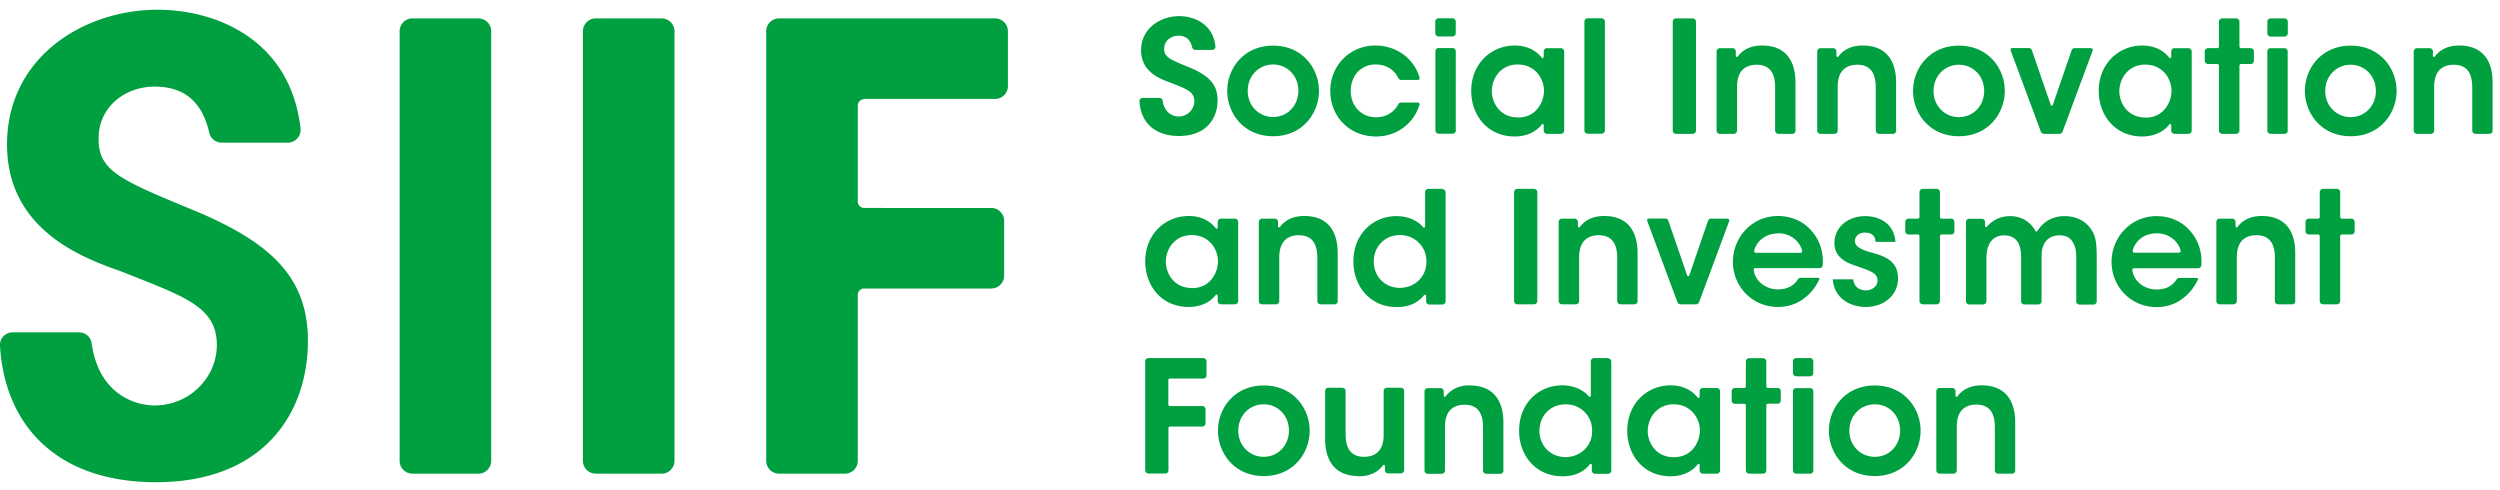 <svg xmlns="http://www.w3.org/2000/svg" width="199" height="39" fill="none"><g fill="#00A040" clip-path="url(#a)"><path d="M39.1 36.674V2.484c0-.56-.46-1.02-1.02-1.02h-5.25c-.56 0-1.02.46-1.02 1.02v34.2c0 .56.46 1.02 1.02 1.02h5.25c.56 0 1.02-.46 1.02-1.02m14.59-.01V2.484c0-.56-.46-1.02-1.02-1.02h-5.25c-.56 0-1.02.46-1.02 1.02v34.2c0 .56.46 1.02 1.02 1.02h5.25c.56 0 1.02-.46 1.02-1.02m15.1-28.81h10.42c.56 0 1.02-.46 1.02-1.02v-4.37c0-.56-.46-1.02-1.02-1.02h-17.2c-.56 0-1.02.46-1.02 1.02v34.2c0 .56.46 1.02 1.02 1.02h5.25c.56 0 1.02-.46 1.02-1.02v-13.21c0-.26.2-.48.45-.51h10.18c.56 0 1.02-.46 1.02-1.02v-4.37c0-.56-.46-1.02-1.02-1.02H68.79c-.28 0-.51-.23-.51-.51v-7.64c0-.28.23-.51.51-.51m-52.91 9.04c-6.12-2.55-8.08-3.23-8.03-5.93 0-2.45 2.06-4.11 4.46-4.11 3.08 0 3.98 2.08 4.36 3.72.12.43.51.74.98.74h5.26c.56 0 1.02-.46 1.02-1.02 0-.05 0-.1-.01-.15-.84-7.11-6.81-9.41-11.37-9.41C6.68.774.56 4.544.56 11.504s6.32 9.11 9.06 10.09c5.04 2.01 7.64 2.79 7.64 5.88 0 2.55-2.15 4.8-4.95 4.8-1.47 0-4.43-.82-5.01-4.93-.06-.5-.49-.89-1.01-.89H1.02a.995.995 0 0 0-1.02 1v.08c.39 6.42 4.62 10.85 12.41 10.85 8.52 0 12.1-5.44 12.1-11.26 0-5.14-3.09-7.79-8.62-10.19m81.06 17.34c0-1.74 1.28-3.59 3.65-3.59s3.65 1.85 3.65 3.6-1.28 3.61-3.65 3.61-3.65-1.85-3.65-3.61zm1.62.02c0 1.19.91 2.07 2.02 2.07s2.01-.88 2.01-2.09-.89-2.09-2.01-2.09-2.02.88-2.02 2.09zm47.01-.02c0-1.74 1.28-3.59 3.65-3.59s3.65 1.85 3.65 3.6-1.28 3.61-3.65 3.61-3.65-1.85-3.65-3.61zm1.63.02c0 1.19.91 2.07 2.03 2.07s2.01-.88 2.01-2.09-.89-2.09-2.01-2.09-2.03.88-2.03 2.09zm-2.87 3.15v-6.3c0-.13-.1-.24-.22-.25h-1.18c-.12.02-.22.13-.22.25v6.3c0 .14.12.26.26.26h1.11c.14 0 .26-.12.26-.26m-1.63-8.68v.93c0 .14.12.26.26.26h1.1c.14 0 .26-.12.26-.26v-.93c0-.14-.12-.26-.26-.26h-1.11c-.14 0-.26.12-.26.26m-6.05 2.12h-1.11c-.14 0-.26.12-.26.26v.45s-.04.09-.09.09c-.02 0-.05 0-.06-.03-.37-.49-1.08-.98-2.15-.98-1.91 0-3.46 1.47-3.46 3.61 0 1.93 1.28 3.63 3.46 3.63.85 0 1.67-.32 2.14-.95 0 0 .04-.04.07-.04.05 0 .09.04.09.09v.43c0 .14.12.26.26.26h1.11c.14 0 .26-.12.26-.26v-6.3c0-.14-.12-.26-.26-.26m-3.43 5.51c-1.47 0-2.07-1.23-2.07-2.07 0-1.07.75-2.14 2.06-2.14.98 0 1.61.56 1.9 1.21.14.3.2.63.19.96-.02.34-.1.66-.26.95-.31.62-.91 1.09-1.81 1.09m8.27-5.51h-.78c-.07 0-.13-.06-.13-.13v-1.98c0-.14-.12-.26-.26-.26h-1.11c-.14 0-.26.12-.26.26v1.98c0 .07-.06.13-.13.13h-.74c-.14 0-.26.12-.26.26v.74c0 .14.11.25.24.26h.76c.07 0 .13.06.13.13v5.17c0 .14.12.26.26.26h1.11c.14 0 .26-.12.26-.26v-5.17c0-.08.06-.14.13-.14h.78c.14 0 .24-.12.24-.26v-.74c0-.14-.12-.26-.26-.26m-24.45-.2c-1.03-.01-1.63.42-1.97.88q-.03.03-.06.03a.09.09 0 0 1-.09-.09v-.34c0-.15-.12-.26-.26-.26h-1.01c-.14 0-.26.12-.26.26v6.3c0 .14.12.26.26.26h1.11c.14 0 .26-.12.26-.26v-3.5c0-.96.4-1.73 1.55-1.74 1.14 0 1.48.78 1.48 1.8v3.44c0 .14.12.26.26.26h1.11c.13 0 .23-.09.25-.22v-3.89c0-1.2-.42-2.91-2.65-2.92m-8.9 7.23c1.03.01 1.63-.42 1.97-.88q.03-.03.06-.03c.05 0 .09.04.09.09v.33c0 .15.12.26.26.26h1.01c.14 0 .26-.12.26-.26v-6.3c0-.14-.12-.26-.26-.26h-1.11c-.14 0-.26.12-.26.26v3.5c0 .96-.4 1.73-1.55 1.74-1.14 0-1.48-.78-1.48-1.8v-3.44c0-.14-.12-.26-.26-.26h-1.11c-.13 0-.24.09-.26.22v3.89c0 1.2.42 2.91 2.65 2.92m49.65-7.22c-1.03-.01-1.63.42-1.97.88q-.03.03-.06.03a.09.09 0 0 1-.09-.09v-.34c0-.15-.12-.27-.26-.27h-1.01c-.14 0-.26.12-.26.26v6.3c0 .14.12.26.26.26h1.11c.14 0 .26-.12.26-.26v-3.5c0-.96.4-1.73 1.55-1.74 1.14 0 1.48.78 1.48 1.8v3.44c0 .14.12.26.26.26h1.11c.13 0 .23-.09.25-.22v-3.89c0-1.2-.42-2.91-2.65-2.92M128 28.504h-1.11c-.14 0-.26.11-.26.26v2.74s-.04.09-.09.09c-.02 0-.04 0-.05-.02-.33-.4-1.03-.9-2.14-.9-1.85 0-3.43 1.4-3.43 3.61 0 1.99 1.35 3.63 3.45 3.63 1.2 0 1.84-.51 2.19-.97.02-.01.04-.02.06-.02.05 0 .09.04.09.09v.44c0 .14.12.26.26.26H128c.14 0 .26-.12.26-.26v-8.67c0-.14-.12-.26-.26-.26m-1.85 7.24c-.38.38-.92.62-1.52.62-1.25 0-2.09-.94-2.09-2.1 0-1.08.77-2.1 2.1-2.1.58 0 1.1.22 1.48.6.37.36.61.87.61 1.46.03.6-.2 1.13-.58 1.52m-33-5.63h2.63c.15 0 .26-.12.26-.26v-1.11c0-.14-.12-.26-.26-.26h-4.36c-.14 0-.26.12-.26.26v8.67c0 .14.12.26.26.26h1.33c.14 0 .26-.11.26-.26v-3.35c0-.07.05-.12.11-.13h2.58c.14 0 .26-.12.26-.26v-1.11c0-.14-.12-.26-.26-.26h-2.57c-.07 0-.13-.06-.13-.13v-1.94c0-.07.06-.13.13-.13m4.56-22.9c0-1.74 1.28-3.59 3.65-3.59s3.65 1.85 3.65 3.6-1.28 3.61-3.65 3.61-3.65-1.85-3.65-3.61zm1.63.02c0 1.19.91 2.07 2.02 2.07s2.01-.88 2.01-2.09-.9-2.09-2.01-2.09-2.02.88-2.02 2.09zm13.67 1.05c0-.07-.06-.13-.13-.13h-1.33c-.1 0-.18.05-.22.13-.28.52-.83 1.04-1.78 1.04-1.15 0-2.01-.87-2.01-2.1 0-.6.21-1.14.56-1.52.4-.38.86-.6 1.45-.58.85 0 1.48.45 1.79 1.11.05.07.13.12.22.12h1.33c.07 0 .13-.06.13-.13v-.05c-.46-1.56-1.87-2.56-3.52-2.56-2.04 0-3.59 1.6-3.59 3.61s1.49 3.63 3.65 3.63c1.71 0 3.03-1.1 3.46-2.55v-.02m2.88 2.1v-6.31c0-.13-.1-.24-.22-.26h-1.18c-.13.02-.22.13-.22.26v6.3c0 .14.12.26.26.26h1.11c.14 0 .26-.12.26-.26m-1.64-8.67v.93c0 .14.12.26.26.26h1.11c.14 0 .26-.12.26-.26v-.93c0-.14-.12-.26-.26-.26h-1.11c-.14 0-.26.12-.26.26m10 2.12h-1.11c-.14 0-.26.12-.26.26v.45s-.04.09-.09.09c-.02 0-.05-.01-.06-.03-.37-.49-1.08-.98-2.15-.98-1.91 0-3.47 1.47-3.47 3.61 0 1.93 1.28 3.63 3.47 3.63.85 0 1.66-.32 2.14-.95 0 0 .04-.04.07-.04.05 0 .09.04.09.09v.43c0 .14.12.26.26.26h1.11c.14 0 .26-.12.26-.26v-6.3c0-.14-.12-.26-.26-.26m-3.43 5.51c-1.47 0-2.07-1.23-2.07-2.07 0-1.07.74-2.14 2.06-2.14.98 0 1.62.56 1.9 1.21.14.3.2.63.19.96-.02.34-.1.66-.26.96-.31.62-.91 1.09-1.81 1.09m6.92 1.04v-8.68c0-.14-.12-.26-.26-.26h-1.11c-.14 0-.26.12-.26.26v8.67c0 .14.12.26.26.26h1.11c.14 0 .26-.12.26-.26m-33.04-5c-1.55-.65-2.05-.82-2.04-1.5 0-.62.52-1.04 1.13-1.04.78 0 1.01.53 1.1.94.03.11.13.19.25.19h1.34c.14 0 .26-.12.26-.26v-.04c-.21-1.8-1.73-2.39-2.88-2.39-1.49 0-3.04.96-3.04 2.72s1.6 2.31 2.3 2.56c1.28.51 1.94.71 1.94 1.49 0 .65-.55 1.22-1.25 1.22-.37 0-1.12-.21-1.27-1.25a.27.27 0 0 0-.26-.23h-1.33c-.14 0-.26.12-.26.26v.02c.1 1.63 1.17 2.75 3.15 2.75 2.16 0 3.07-1.38 3.07-2.86 0-1.3-.78-1.97-2.19-2.58m57.55 1.84c0-1.74 1.28-3.59 3.65-3.59s3.65 1.85 3.65 3.6-1.28 3.61-3.65 3.61-3.65-1.85-3.65-3.61zm1.63.03c0 1.19.91 2.07 2.02 2.07s2.01-.88 2.01-2.08-.89-2.09-2.01-2.09-2.02.88-2.02 2.09zm29.56-.03c0-1.74 1.28-3.59 3.65-3.59s3.65 1.85 3.65 3.6-1.28 3.61-3.65 3.61-3.65-1.85-3.65-3.61zm1.62.03c0 1.19.91 2.07 2.02 2.07s2.01-.88 2.01-2.08-.89-2.09-2.01-2.09-2.02.88-2.02 2.09zm-35.8 11.99c-.01-.36-.2-.73-.83-.73-.55 0-.81.35-.81.68.01.43.51.67 1.15.86 1.09.3 2.27.62 2.28 2.08.02 1.4-1.15 2.3-2.58 2.3-1.05 0-2.48-.55-2.61-2.2h1.63c.06.73.69.88 1 .88.51 0 .94-.34.93-.79 0-.58-.51-.74-1.76-1.18-.92-.28-1.66-.79-1.67-1.77 0-1.34 1.13-2.17 2.44-2.17.92 0 2.28.41 2.42 2.05h-1.6zm-9-15.62c-1.03-.01-1.63.42-1.97.88-.02.01-.04.03-.06.03a.09.09 0 0 1-.09-.09v-.34c0-.15-.12-.27-.26-.27h-1.01c-.14 0-.26.12-.26.26v6.3c0 .14.12.26.26.26h1.11c.14 0 .26-.12.26-.26v-3.5c0-.96.4-1.73 1.55-1.74 1.14 0 1.48.78 1.48 1.8v3.44c0 .14.12.26.26.26h1.11c.13 0 .24-.09.25-.22v-3.89c0-1.21-.42-2.91-2.64-2.92m-12.56 13.57c-1.03-.01-1.63.42-1.97.88-.02.01-.04.03-.06.03a.09.09 0 0 1-.09-.09v-.34c0-.15-.12-.27-.26-.27h-1.01c-.14 0-.26.12-.26.26v6.3c0 .14.12.26.26.26h1.11c.14 0 .26-.12.26-.26v-3.5c0-.96.4-1.73 1.55-1.74 1.14 0 1.48.78 1.48 1.8v3.44c0 .14.12.26.26.26h1.11c.13 0 .24-.09.25-.22v-3.89c0-1.21-.42-2.91-2.64-2.92m52.36 0c-1.03-.01-1.63.42-1.97.88-.02.01-.04.03-.06.03a.09.09 0 0 1-.09-.09v-.34c0-.15-.12-.27-.26-.27h-1.01c-.14 0-.26.12-.26.26v6.3c0 .14.12.26.26.26h1.11c.14 0 .26-.12.26-.26v-3.5c0-.96.4-1.73 1.55-1.74 1.14 0 1.48.78 1.48 1.8v3.44c0 .14.12.26.26.26h1.11c.13 0 .24-.09.25-.22v-3.89c0-1.21-.42-2.91-2.64-2.92M148.3 3.624c-1.03-.01-1.63.42-1.97.88-.02.01-.04.03-.06.03a.09.09 0 0 1-.09-.09v-.34c0-.15-.12-.27-.26-.27h-1.01c-.14 0-.26.12-.26.26v6.3c0 .14.12.26.26.26h1.11c.14 0 .26-.12.26-.26v-3.5c0-.96.4-1.73 1.55-1.74 1.14 0 1.48.78 1.48 1.8v3.44c0 .14.12.26.26.26h1.11c.13 0 .24-.09.25-.22v-3.89c0-1.21-.42-2.91-2.64-2.92m18.17.21h-1.37c-.09.02-.16.09-.19.17l-1.5 4.36s-.04.05-.08.05-.07-.02-.08-.05l-1.51-4.39a.26.26 0 0 0-.24-.15h-1.32c-.07 0-.13.06-.13.13v.04l2.41 6.48c.03.1.13.18.25.18h1.23c.1 0 .19-.06.24-.15l2.41-6.49v-.04c0-.07-.06-.13-.13-.13m-28.93 13.56h-1.37c-.09.02-.16.09-.19.17l-1.5 4.36s-.04.05-.08.05-.07-.02-.08-.05l-1.51-4.39a.25.25 0 0 0-.23-.15h-1.32c-.07 0-.13.06-.13.13v.04l2.41 6.48c.03.1.13.18.25.18H135c.1 0 .19-.06.24-.15l2.41-6.49v-.04c0-.07-.06-.13-.13-.13m36.68-13.58h-1.11c-.14 0-.26.12-.26.26v.45s-.04.09-.09.09c-.02 0-.05-.01-.06-.03-.37-.49-1.08-.98-2.15-.98-1.91 0-3.47 1.47-3.47 3.61 0 1.93 1.28 3.63 3.47 3.63.85 0 1.66-.32 2.14-.95 0 0 .04-.04.07-.04.05 0 .09.04.09.09v.43c0 .14.12.26.26.26h1.11c.14 0 .26-.12.26-.26v-6.3c0-.14-.12-.26-.26-.26m-3.43 5.52c-1.47 0-2.07-1.23-2.07-2.07 0-1.07.74-2.14 2.06-2.14.98 0 1.62.56 1.9 1.21.14.3.2.63.19.96-.02.34-.1.66-.26.96-.31.62-.91 1.09-1.81 1.09m-72.48 8.04h-1.11c-.14 0-.26.12-.26.26v.45s-.04.09-.09.09c-.02 0-.05-.01-.06-.03-.37-.49-1.08-.98-2.15-.98-1.91 0-3.47 1.47-3.47 3.61 0 1.93 1.28 3.63 3.47 3.63.85 0 1.66-.32 2.14-.95 0 0 .04-.04.07-.04.05 0 .09.04.09.09v.43c0 .14.12.26.26.26h1.11c.14 0 .26-.12.26-.26v-6.3c0-.14-.12-.26-.26-.26m-3.43 5.52c-1.47 0-2.07-1.23-2.07-2.07 0-1.07.74-2.14 2.06-2.14.98 0 1.62.56 1.9 1.21.14.3.2.63.19.96-.02.34-.1.66-.26.96-.31.62-.91 1.09-1.81 1.09m84.29-19.1h-.78c-.07 0-.13-.06-.13-.13v-1.98c0-.15-.12-.26-.26-.26h-1.11c-.14 0-.26.12-.26.26v1.98c0 .07-.06.13-.13.13h-.74c-.14 0-.26.12-.26.26v.74c0 .14.11.25.24.26h.76c.07 0 .13.06.13.13v5.17c0 .14.12.26.26.26H178c.14 0 .26-.12.26-.26v-5.17c0-.07.06-.13.13-.13h.78c.14 0 .24-.12.24-.26v-.74c0-.14-.11-.26-.26-.26m-23.82 13.57h-.78c-.07 0-.13-.06-.13-.13v-1.98c0-.15-.12-.26-.26-.26h-1.11c-.14 0-.26.12-.26.26v1.98c0 .07-.06.13-.13.13h-.74c-.14 0-.26.12-.26.26v.74c0 .14.11.25.24.26h.76c.07 0 .13.06.13.13v5.17c0 .14.12.26.26.26h1.11c.14 0 .26-.12.26-.26v-5.17c0-.07.06-.13.13-.13h.78c.14 0 .24-.12.24-.26v-.74c0-.14-.11-.26-.26-.26m31.88 0h-.78c-.07 0-.13-.06-.13-.13v-1.98c0-.15-.12-.26-.26-.26h-1.11c-.14 0-.26.12-.26.26v1.98c0 .07-.06.13-.13.13h-.74c-.14 0-.26.12-.26.26v.74c0 .14.11.25.24.26h.76c.07 0 .13.06.13.13v5.17c0 .14.12.26.26.26h1.11c.14 0 .26-.12.26-.26v-5.17c0-.07.06-.13.13-.13h.78c.14 0 .24-.12.24-.26v-.74c0-.14-.11-.26-.26-.26m-5.07-7.01v-6.3c0-.13-.1-.24-.22-.26h-1.18c-.13.02-.22.13-.22.26v6.3c0 .14.12.26.26.26h1.11c.14 0 .26-.12.26-.26m-1.63-8.67v.93c0 .14.12.26.26.26h1.11c.14 0 .26-.12.26-.26v-.93c0-.14-.12-.26-.26-.26h-1.11c-.14 0-.26.12-.26.26m15.3 1.9c-1.03-.01-1.63.42-1.97.88-.02.01-.04.03-.06.03a.09.09 0 0 1-.09-.09v-.34c0-.15-.12-.27-.26-.27h-1.01c-.14 0-.26.12-.26.26v6.3c0 .14.12.26.26.26h1.11c.14 0 .26-.12.26-.26v-3.5c0-.96.4-1.73 1.55-1.74 1.14 0 1.48.78 1.48 1.8v3.44c0 .14.12.26.26.26h1.11c.13 0 .24-.09.25-.22v-3.89c0-1.21-.42-2.91-2.64-2.92m-91.92 13.57c-1.03-.01-1.63.42-1.97.88-.02.01-.04.03-.06.03a.09.09 0 0 1-.09-.09v-.34c0-.15-.12-.27-.26-.27h-1.01c-.14 0-.26.12-.26.26v6.3c0 .14.12.26.26.26h1.11c.14 0 .26-.12.26-.26v-3.5c0-.96.4-1.73 1.55-1.74 1.14 0 1.48.78 1.48 1.8v3.44c0 .14.12.26.26.26h1.11c.13 0 .24-.09.25-.22v-3.89c0-1.21-.42-2.91-2.64-2.92m10.97-2.16h-1.11c-.14 0-.26.11-.26.26v2.74s-.04.09-.09.09c-.02 0-.04 0-.05-.02-.33-.4-1.03-.9-2.14-.9-1.85 0-3.43 1.4-3.43 3.61 0 1.99 1.35 3.63 3.45 3.63 1.2 0 1.84-.51 2.19-.97.02-.01.04-.02.06-.02.05 0 .09.04.09.09v.44c0 .14.12.26.26.26h1.03c.14 0 .26-.12.26-.26v-8.67c0-.14-.12-.26-.26-.26m-1.85 7.24c-.38.38-.92.62-1.52.62-1.25 0-2.09-.94-2.09-2.1 0-1.08.77-2.1 2.1-2.1.58 0 1.1.22 1.48.6.37.36.61.87.61 1.46.03.6-.2 1.13-.58 1.52m53.18-4.41c-.52-.53-1.24-.68-1.81-.68-.72 0-1.32.27-1.74.67-.18.17-.31.35-.42.52-.02.02-.04.04-.07.04-.04 0-.07-.02-.08-.05a2.4 2.4 0 0 0-.34-.48c-.5-.53-1.12-.7-1.68-.7-.95 0-1.57.5-1.85.85-.02.01-.03.02-.05.02a.09.09 0 0 1-.09-.09v-.31c0-.14-.11-.26-.25-.26h-1.02c-.14 0-.25.12-.25.26v6.3c0 .14.12.26.26.26h1.11c.14 0 .25-.11.26-.25v-3.44c0-.4.06-.82.26-1.18.2-.35.57-.63 1.17-.63.58.01.92.27 1.12.63.17.35.21.73.21 1.13v3.49c0 .14.12.25.26.25h1.11c.14 0 .26-.11.26-.25v-3.49c0-.41.02-.77.24-1.14.21-.37.61-.62 1.18-.62s.89.22 1.07.56c.24.36.27.83.27 1.27v3.43c0 .14.12.25.26.25h1.11c.14 0 .26-.12.26-.26v-3.48c0-1.4-.12-1.96-.74-2.61m-22.09.34c-.63-.66-1.53-1.04-2.55-1.04-2.06 0-3.58 1.7-3.58 3.64s1.5 3.6 3.6 3.6c.71 0 1.38-.2 1.95-.6.54-.37 1-.9 1.33-1.6v-.03a.09.09 0 0 0-.09-.09h-1.4c-.08 0-.16.04-.2.1-.32.5-.83.82-1.58.82-.89.01-1.82-.55-1.96-1.56 0-.07.06-.13.13-.13h5.11c.14 0 .26-.12.26-.26.07-1.09-.26-2.06-1.03-2.86m-2.52.35c1.1-.01 1.77.76 1.91 1.39v.03c0 .07-.06.13-.13.13h-3.56c-.07 0-.13-.06-.13-.13v-.02c.14-.64.78-1.39 1.9-1.39m32.68-.34c-.63-.66-1.53-1.04-2.55-1.04-2.06 0-3.58 1.7-3.58 3.64s1.5 3.6 3.6 3.6c.71 0 1.38-.2 1.95-.6.54-.37 1-.9 1.33-1.6v-.03a.09.09 0 0 0-.09-.09h-1.4c-.08 0-.16.04-.2.1-.32.5-.83.82-1.58.82-.89.01-1.82-.55-1.96-1.56 0-.07.06-.13.13-.13h5.11c.14 0 .26-.12.26-.26.07-1.09-.26-2.06-1.03-2.86m-2.53.34c1.1-.01 1.77.76 1.91 1.38v.03c0 .07-.06.13-.13.13h-3.56c-.07 0-.13-.06-.13-.13v-.02c.14-.64.78-1.39 1.9-1.39M135 10.394v-8.67c0-.14-.12-.26-.26-.26h-1.33c-.14 0-.26.12-.26.26v8.67c0 .14.12.26.26.26h1.33c.14 0 .26-.12.26-.26m-12.63 13.57v-8.67c0-.14-.12-.26-.26-.26h-1.33c-.14 0-.26.12-.26.26v8.67c0 .14.12.26.26.26h1.33c.14 0 .26-.12.26-.26"/></g><defs><clipPath id="a"><path fill="#fff" d="M0 .774h198.43v37.61H0z"/></clipPath></defs></svg>